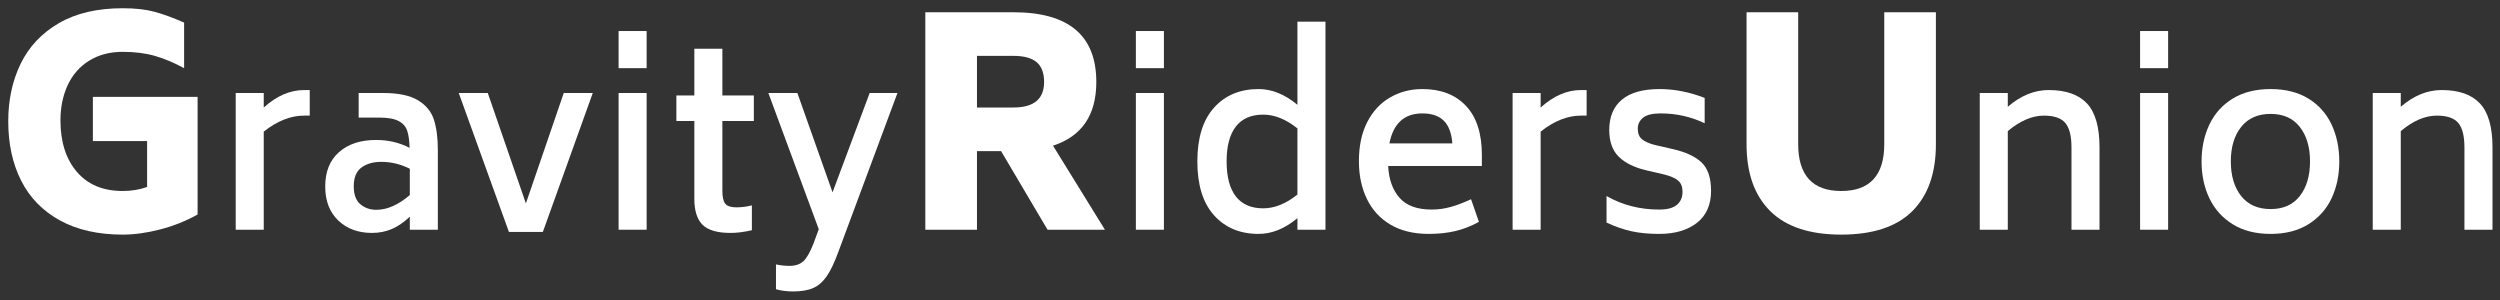 <?xml version="1.0" encoding="UTF-8" standalone="no"?>
<!DOCTYPE svg PUBLIC "-//W3C//DTD SVG 1.1//EN" "http://www.w3.org/Graphics/SVG/1.1/DTD/svg11.dtd">
<svg width="100%" height="100%" viewBox="0 0 1525 183" version="1.1" xmlns="http://www.w3.org/2000/svg" xmlns:xlink="http://www.w3.org/1999/xlink" xml:space="preserve" xmlns:serif="http://www.serif.com/" style="fill-rule:evenodd;clip-rule:evenodd;stroke-linejoin:round;stroke-miterlimit:2;">
    <rect x="0" y="0" width="1525" height="183" fill="#333333" stroke="none"/>
    <g transform="matrix(2.148,0,0,2.148,-775.338,-683.526)">
        <path d="M417.073,345.73L417.073,379.135C413.759,380.982 410.215,382.394 406.44,383.372C402.665,384.349 399.121,384.838 395.808,384.838C388.801,384.838 382.853,383.494 377.965,380.805C373.077,378.116 369.41,374.355 366.966,369.521C364.522,364.687 363.3,359.065 363.3,352.656C363.3,346.572 364.481,341.114 366.844,336.279C369.206,331.445 372.819,327.616 377.68,324.792C382.541,321.967 388.584,320.555 395.808,320.555C399.393,320.555 402.421,320.894 404.892,321.573C407.364,322.252 410.147,323.271 413.243,324.629L413.243,337.583C410.473,336.062 407.744,334.908 405.055,334.12C402.366,333.333 399.284,332.939 395.808,332.939C392.169,332.939 389.005,333.767 386.316,335.424C383.627,337.081 381.591,339.389 380.205,342.349C378.82,345.309 378.128,348.664 378.128,352.411C378.128,358.495 379.676,363.356 382.772,366.995C385.868,370.634 390.213,372.454 395.808,372.454C398.306,372.454 400.615,372.074 402.733,371.313L402.733,358.277L387.334,358.277L387.334,345.73L417.073,345.73Z" style="fill:white;fill-rule:nonzero;"/>
        <path d="M448.917,343.787L448.917,351.05L447.311,351.05C443.493,351.05 439.676,352.563 435.858,355.589L435.858,383.453L427.897,383.453L427.897,344.625L435.858,344.625L435.858,348.745C439.536,345.439 443.354,343.787 447.311,343.787L448.917,343.787Z" style="fill:white;fill-rule:nonzero;"/>
        <path d="M469.728,344.625C474.058,344.625 477.363,345.311 479.645,346.685C481.926,348.058 483.439,349.897 484.184,352.202C484.929,354.506 485.301,357.405 485.301,360.896L485.301,383.453L477.34,383.453L477.34,379.752C475.618,381.381 473.895,382.557 472.172,383.278C470.45,384 468.588,384.361 466.586,384.361C462.675,384.361 459.486,383.185 457.018,380.834C454.551,378.483 453.317,375.259 453.317,371.162C453.317,366.972 454.621,363.725 457.228,361.42C459.835,359.115 463.35,357.963 467.773,357.963C471.218,357.963 474.384,358.708 477.27,360.198C477.224,358.196 477.003,356.59 476.607,355.379C476.211,354.169 475.396,353.238 474.163,352.586C472.929,351.934 471.102,351.608 468.681,351.608L462.815,351.608L462.815,344.625L469.728,344.625ZM467.843,377.796C470.915,377.796 474.081,376.4 477.34,373.606L477.34,366.134C474.733,364.83 472.033,364.179 469.239,364.179C466.958,364.179 465.084,364.714 463.618,365.785C462.151,366.856 461.418,368.625 461.418,371.092C461.418,373.467 462.046,375.178 463.303,376.225C464.56,377.273 466.073,377.796 467.843,377.796Z" style="fill:white;fill-rule:nonzero;"/>
        <path d="M529.297,344.625L515.121,384.082L505.484,384.082L491.237,344.625L499.478,344.625L510.302,375.981L521.057,344.625L529.297,344.625Z" style="fill:white;fill-rule:nonzero;"/>
        <path d="M536.63,327.026L544.591,327.026L544.591,337.571L536.63,337.571L536.63,327.026ZM536.63,344.625L544.591,344.625L544.591,383.453L536.63,383.453L536.63,344.625Z" style="fill:white;fill-rule:nonzero;"/>
        <path d="M566.101,352.586L566.101,372.419C566.101,374.188 566.38,375.41 566.939,376.085C567.497,376.76 568.545,377.098 570.081,377.098C571.524,377.098 572.991,376.912 574.481,376.539L574.481,383.593C572.293,384.105 570.267,384.361 568.405,384.361C564.681,384.361 562.038,383.593 560.479,382.056C558.919,380.52 558.139,378.052 558.139,374.654L558.139,352.586L553.041,352.586L553.041,345.323L558.139,345.323L558.139,332.054L566.101,332.054L566.101,345.323L575.039,345.323L575.039,352.586L566.101,352.586Z" style="fill:white;fill-rule:nonzero;"/>
        <path d="M615.823,344.625L599.063,389.668C597.945,392.741 596.84,395.069 595.746,396.652C594.651,398.235 593.371,399.352 591.905,400.004C590.438,400.656 588.518,400.982 586.143,400.982C584.421,400.982 582.814,400.772 581.325,400.353L581.325,393.3C582.582,393.579 583.862,393.719 585.165,393.719C586.842,393.719 588.157,393.276 589.111,392.392C590.066,391.507 591.032,389.808 592.009,387.294L593.476,383.313L579.16,344.625L587.4,344.625L597.387,372.838L607.932,344.625L615.823,344.625Z" style="fill:white;fill-rule:nonzero;"/>
        <path d="M645.247,361.129L638.403,361.129L638.403,383.453L623.738,383.453L623.738,321.696L648.75,321.696C664.448,321.696 672.296,328.295 672.296,341.494C672.296,350.89 668.195,356.92 659.994,359.581L674.741,383.453L658.446,383.453L645.247,361.129ZM638.403,348.745L648.75,348.745C654.562,348.745 657.468,346.328 657.468,341.494C657.468,338.941 656.762,337.067 655.35,335.872C653.937,334.677 651.738,334.08 648.75,334.08L638.403,334.08L638.403,348.745Z" style="fill:white;fill-rule:nonzero;"/>
        <path d="M683.528,327.026L691.489,327.026L691.489,337.571L683.528,337.571L683.528,327.026ZM683.528,344.625L691.489,344.625L691.489,383.453L683.528,383.453L683.528,344.625Z" style="fill:white;fill-rule:nonzero;"/>
        <path d="M737.371,324.373L737.371,383.453L729.41,383.453L729.41,380.171C725.825,383.15 722.147,384.64 718.376,384.64C713.115,384.64 708.902,382.883 705.736,379.368C702.57,375.853 700.987,370.743 700.987,364.039C700.987,357.381 702.57,352.295 705.736,348.78C708.902,345.265 713.115,343.507 718.376,343.507C722.147,343.507 725.825,344.997 729.41,347.977L729.41,324.373L737.371,324.373ZM719.703,377.377C722.915,377.377 726.151,376.074 729.41,373.467L729.41,354.681C726.151,352.074 722.915,350.77 719.703,350.77C716.257,350.77 713.662,351.899 711.916,354.157C710.17,356.415 709.297,359.709 709.297,364.039C709.297,368.415 710.17,371.732 711.916,373.99C713.662,376.248 716.257,377.377 719.703,377.377Z" style="fill:white;fill-rule:nonzero;"/>
        <path d="M755.179,365.366C755.365,369.137 756.436,372.14 758.391,374.374C760.347,376.609 763.396,377.727 767.54,377.727C769.355,377.727 771.148,377.482 772.917,376.993C774.686,376.504 776.618,375.771 778.713,374.793L780.948,381.218C778.76,382.429 776.525,383.302 774.244,383.837C771.963,384.372 769.449,384.64 766.702,384.64C762.465,384.64 758.869,383.779 755.912,382.056C752.956,380.334 750.709,377.913 749.173,374.793C747.637,371.674 746.869,368.066 746.869,363.969C746.869,359.639 747.66,355.938 749.243,352.865C750.826,349.793 752.991,347.465 755.738,345.882C758.484,344.299 761.534,343.507 764.886,343.507C770.147,343.507 774.279,345.102 777.282,348.291C780.285,351.48 781.786,356.124 781.786,362.223L781.786,365.366L755.179,365.366ZM764.886,350.421C759.765,350.421 756.645,353.261 755.528,358.941L773.406,358.941C773.173,356.008 772.358,353.855 770.962,352.481C769.565,351.108 767.54,350.421 764.886,350.421Z" style="fill:white;fill-rule:nonzero;"/>
        <path d="M811.536,343.787L811.536,351.05L809.93,351.05C806.112,351.05 802.294,352.563 798.477,355.589L798.477,383.453L790.515,383.453L790.515,344.625L798.477,344.625L798.477,348.745C802.155,345.439 805.972,343.787 809.93,343.787L811.536,343.787Z" style="fill:white;fill-rule:nonzero;"/>
        <path d="M832.137,384.64C829.204,384.64 826.608,384.396 824.35,383.907C822.092,383.418 819.706,382.592 817.192,381.428L817.192,373.886C821.662,376.446 826.643,377.727 832.137,377.727C834.465,377.727 836.153,377.273 837.2,376.365C838.248,375.457 838.771,374.235 838.771,372.698C838.771,371.302 838.376,370.254 837.584,369.556C836.793,368.857 835.512,368.276 833.743,367.81L828.645,366.623C825.2,365.831 822.558,364.551 820.719,362.782C818.88,361.013 817.961,358.452 817.961,355.1C817.961,351.375 819.159,348.512 821.557,346.51C823.955,344.508 827.528,343.507 832.277,343.507C836.467,343.507 840.727,344.345 845.057,346.021L845.057,353.214C841.146,351.352 836.979,350.421 832.556,350.421C830.228,350.421 828.564,350.828 827.563,351.643C826.562,352.458 826.061,353.494 826.061,354.751C826.061,356.101 826.457,357.102 827.249,357.754C828.04,358.405 829.227,358.941 830.81,359.36L835.978,360.547C839.656,361.385 842.391,362.654 844.184,364.353C845.976,366.052 846.872,368.741 846.872,372.419C846.872,376.376 845.534,379.403 842.857,381.498C840.18,383.593 836.607,384.64 832.137,384.64Z" style="fill:white;fill-rule:nonzero;"/>
        <path d="M883.838,384.838C874.876,384.838 868.155,382.611 863.673,378.157C859.192,373.703 856.952,367.375 856.952,359.174L856.952,321.696L871.617,321.696L871.617,359.174C871.617,363.573 872.636,366.887 874.672,369.114C876.709,371.34 879.765,372.454 883.838,372.454C887.912,372.454 890.967,371.34 893.004,369.114C895.041,366.887 896.059,363.573 896.059,359.174L896.059,321.696L910.725,321.696L910.725,359.174C910.725,367.375 908.498,373.703 904.044,378.157C899.59,382.611 892.855,384.838 883.838,384.838Z" style="fill:white;fill-rule:nonzero;"/>
        <path d="M942.733,343.787C947.621,343.787 951.252,345.055 953.627,347.593C956.001,350.13 957.188,354.285 957.188,360.058L957.188,383.453L949.227,383.453L949.227,360.058C949.227,356.846 948.645,354.541 947.481,353.145C946.317,351.748 944.292,351.05 941.406,351.05C938.054,351.05 934.632,352.516 931.14,355.449L931.14,383.453L923.179,383.453L923.179,344.625L931.14,344.625L931.14,348.535C934.818,345.37 938.682,343.787 942.733,343.787Z" style="fill:white;fill-rule:nonzero;"/>
        <path d="M968.711,327.026L976.672,327.026L976.672,337.571L968.711,337.571L968.711,327.026ZM968.711,344.625L976.672,344.625L976.672,383.453L968.711,383.453L968.711,344.625Z" style="fill:white;fill-rule:nonzero;"/>
        <path d="M1005.79,384.64C1001.56,384.64 997.972,383.732 995.039,381.917C992.106,380.101 989.894,377.645 988.405,374.549C986.915,371.453 986.17,367.95 986.17,364.039C986.17,360.175 986.915,356.683 988.405,353.564C989.894,350.444 992.106,347.988 995.039,346.196C997.972,344.404 1001.56,343.507 1005.79,343.507C1009.98,343.507 1013.55,344.404 1016.48,346.196C1019.41,347.988 1021.61,350.444 1023.08,353.564C1024.54,356.683 1025.28,360.175 1025.28,364.039C1025.28,367.95 1024.54,371.453 1023.08,374.549C1021.61,377.645 1019.41,380.101 1016.48,381.917C1013.55,383.732 1009.98,384.64 1005.79,384.64ZM1005.79,377.587C1009.38,377.587 1012.14,376.353 1014.07,373.886C1016,371.418 1016.97,368.136 1016.97,364.039C1016.97,359.988 1016,356.729 1014.07,354.262C1012.14,351.794 1009.38,350.561 1005.79,350.561C1002.16,350.561 999.369,351.794 997.413,354.262C995.458,356.729 994.48,359.988 994.48,364.039C994.48,368.136 995.458,371.418 997.413,373.886C999.369,376.353 1002.16,377.587 1005.79,377.587Z" style="fill:white;fill-rule:nonzero;"/>
        <path d="M1054.33,343.787C1059.22,343.787 1062.85,345.055 1065.22,347.593C1067.6,350.13 1068.79,354.285 1068.79,360.058L1068.79,383.453L1060.82,383.453L1060.82,360.058C1060.82,356.846 1060.24,354.541 1059.08,353.145C1057.91,351.748 1055.89,351.05 1053,351.05C1049.65,351.05 1046.23,352.516 1042.74,355.449L1042.74,383.453L1034.78,383.453L1034.78,344.625L1042.74,344.625L1042.74,348.535C1046.41,345.37 1050.28,343.787 1054.33,343.787Z" style="fill:white;fill-rule:nonzero;"/>
    </g>
</svg>
